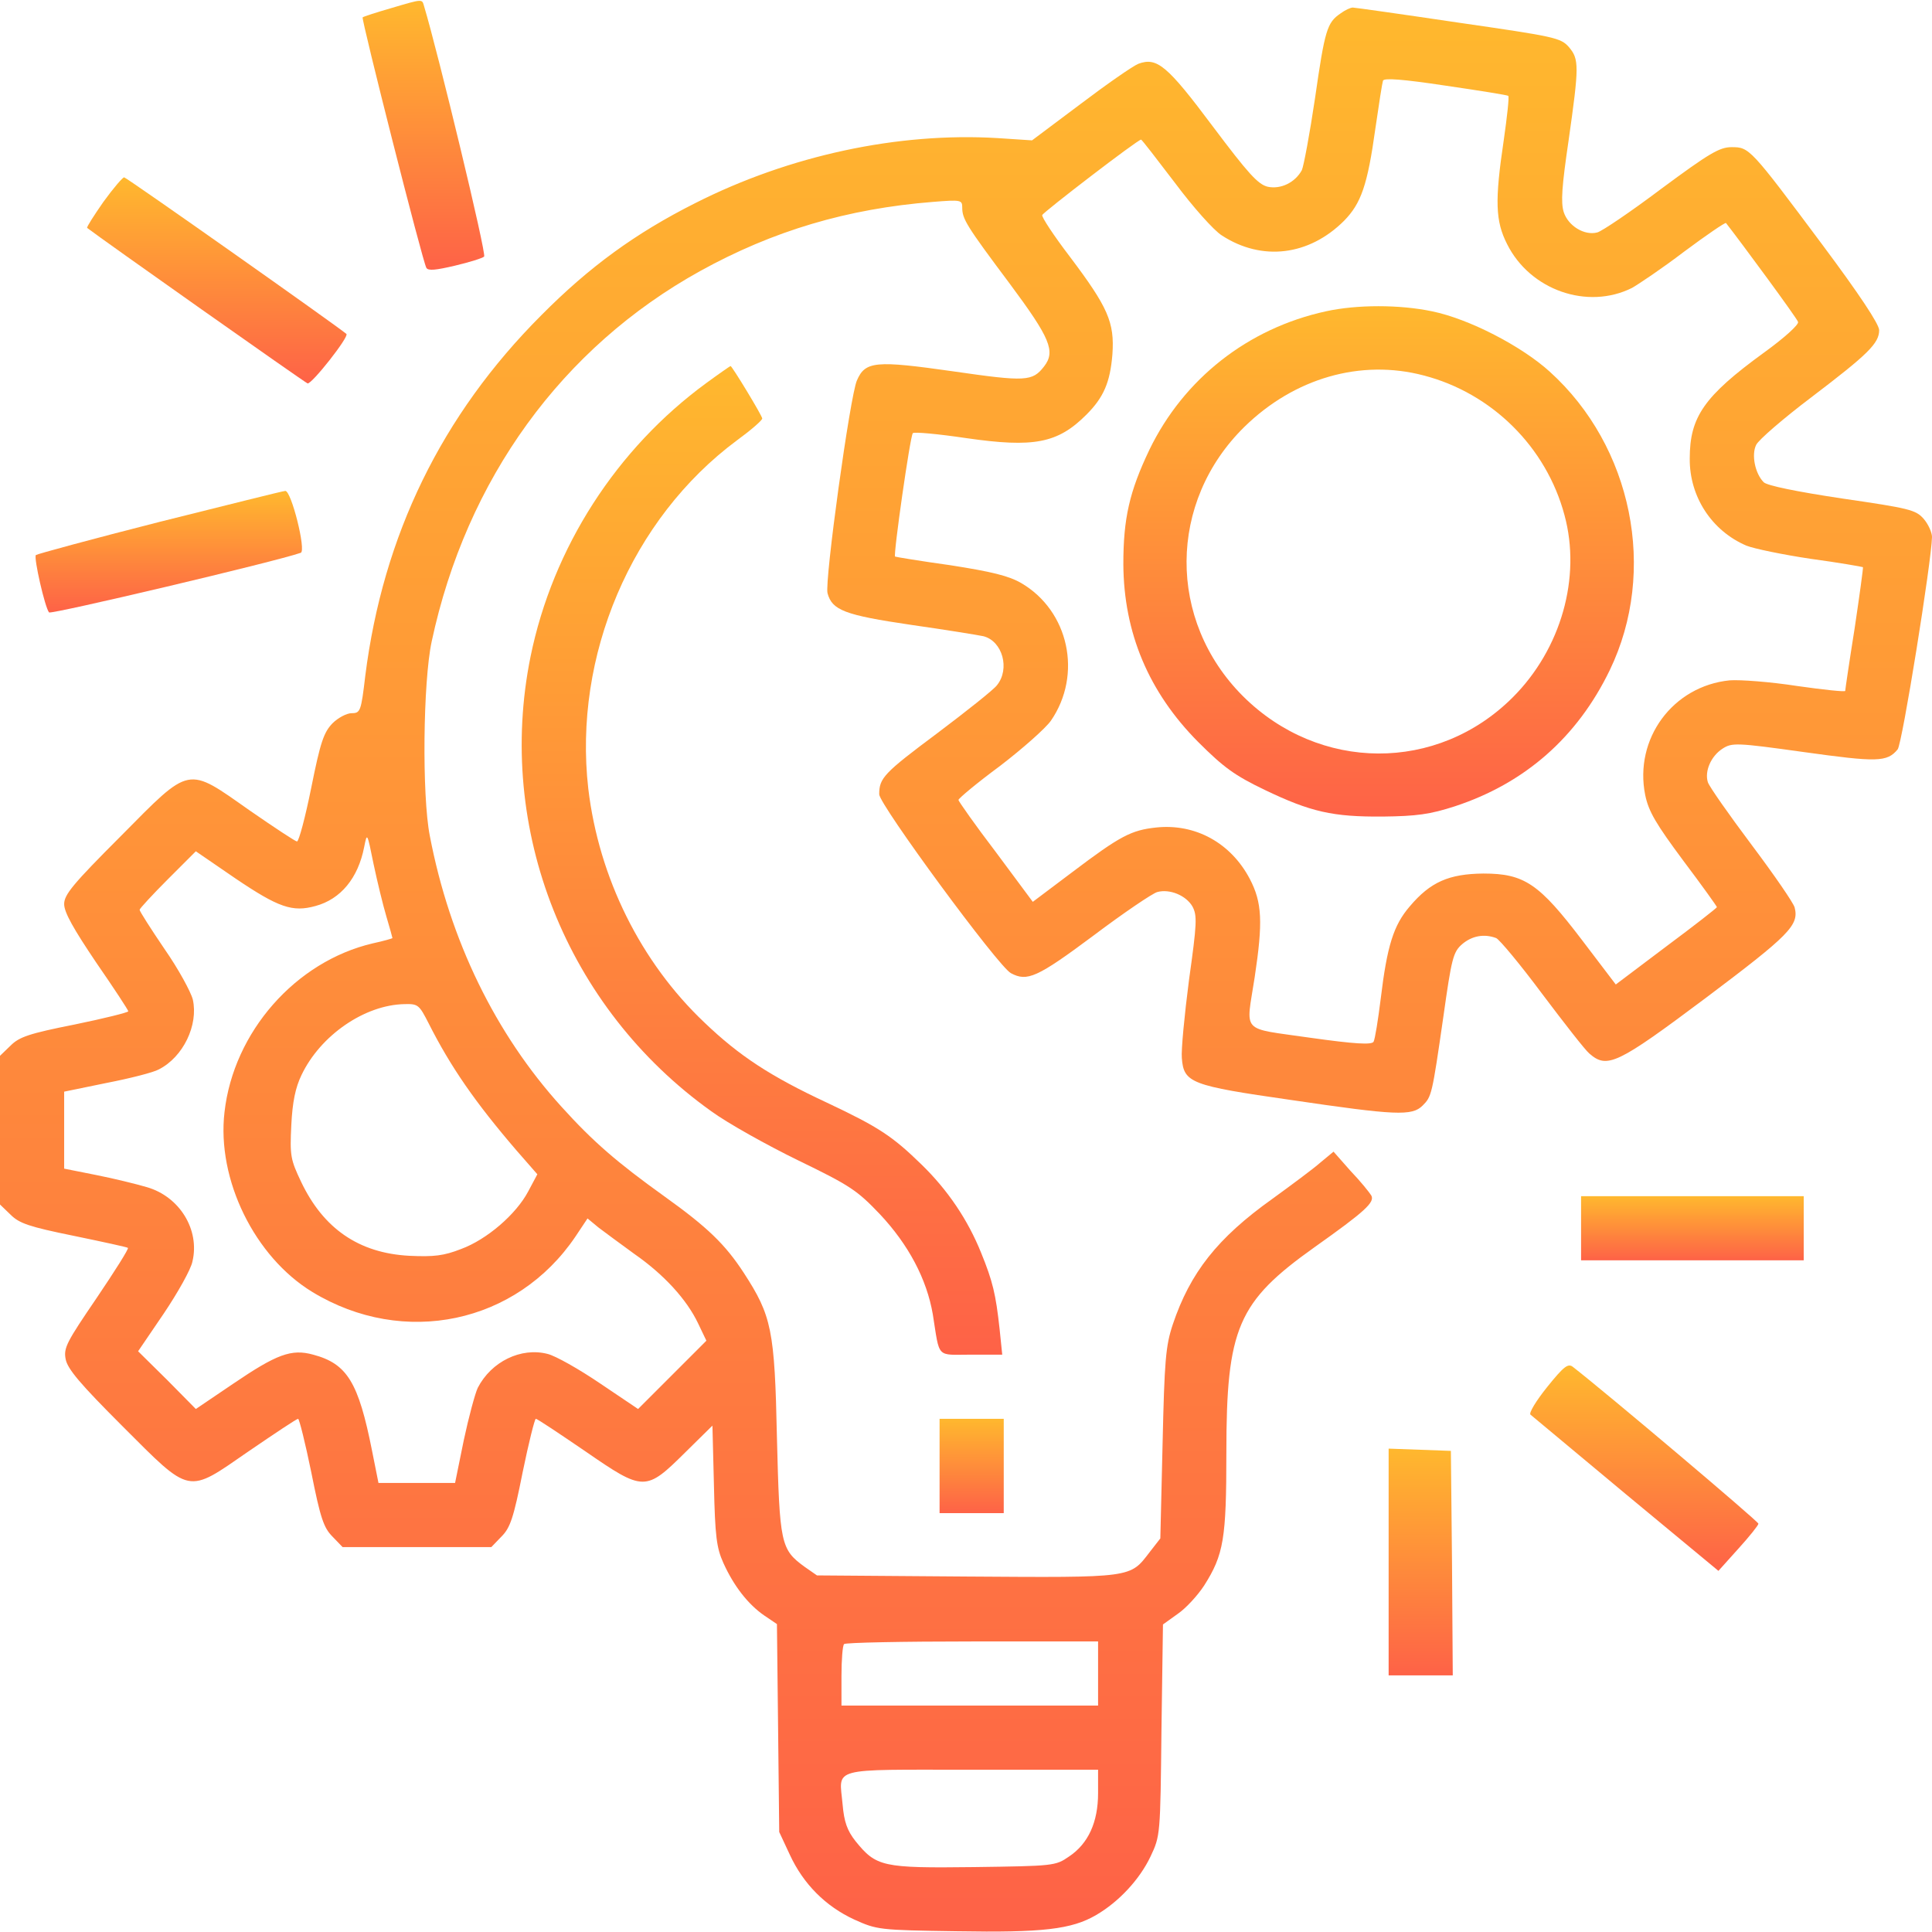 <svg width="77" height="77" viewBox="0 0 77 77" fill="none" xmlns="http://www.w3.org/2000/svg">
<g clip-path="url(#clip0_2062_358)">
<path d="M15.565 0.331C14.994 0.496 14.483 0.662 14.453 0.692C14.392 0.752 16.844 10.437 16.994 10.678C17.069 10.798 17.37 10.768 18.137 10.587C18.709 10.452 19.235 10.287 19.295 10.226C19.4 10.136 17.46 2.105 16.904 0.255C16.814 -0.045 16.889 -0.06 15.565 0.331Z" fill="url(#paint0_linear_2062_358)"/>
<path d="M53.419 0.541C52.892 0.902 52.802 1.188 52.411 3.91C52.201 5.324 51.96 6.617 51.885 6.782C51.614 7.279 51.043 7.55 50.531 7.444C50.14 7.354 49.749 6.918 48.336 5.038C46.516 2.602 46.11 2.271 45.373 2.541C45.147 2.632 44.11 3.354 43.057 4.151L41.132 5.594L39.763 5.504C35.793 5.264 31.462 6.196 27.717 8.091C25.326 9.294 23.491 10.633 21.581 12.557C17.596 16.543 15.265 21.34 14.558 26.935C14.392 28.349 14.362 28.424 14.016 28.424C13.821 28.424 13.475 28.604 13.249 28.83C12.903 29.191 12.768 29.582 12.407 31.386C12.167 32.575 11.911 33.537 11.836 33.537C11.776 33.537 10.933 32.98 9.956 32.304C7.429 30.529 7.625 30.484 4.812 33.326C2.903 35.236 2.557 35.657 2.557 36.033C2.557 36.364 2.933 37.026 3.835 38.364C4.542 39.387 5.113 40.259 5.113 40.305C5.113 40.35 4.151 40.59 2.978 40.831C1.158 41.192 0.767 41.327 0.421 41.673L0 42.079V45.042V48.005L0.421 48.411C0.767 48.757 1.158 48.892 2.933 49.253C4.091 49.493 5.068 49.704 5.098 49.734C5.143 49.764 4.572 50.666 3.85 51.734C2.662 53.479 2.527 53.719 2.617 54.171C2.692 54.562 3.203 55.163 4.858 56.818C7.64 59.6 7.429 59.555 9.911 57.84C10.948 57.133 11.821 56.547 11.881 56.547C11.926 56.547 12.167 57.509 12.407 58.682C12.768 60.502 12.903 60.893 13.249 61.239L13.655 61.66H16.618H19.581L19.987 61.239C20.333 60.893 20.468 60.502 20.829 58.682C21.07 57.509 21.31 56.547 21.355 56.547C21.416 56.547 22.288 57.133 23.326 57.84C25.657 59.449 25.732 59.449 27.311 57.885L28.394 56.818L28.454 59.194C28.499 61.239 28.559 61.69 28.83 62.292C29.251 63.224 29.823 63.946 30.454 64.382L30.965 64.728L31.011 68.879L31.056 73.014L31.477 73.917C32.018 75.09 32.906 75.977 34.048 76.504C34.951 76.91 35.026 76.925 38.124 76.97C41.553 77.03 42.711 76.895 43.688 76.323C44.591 75.797 45.418 74.909 45.854 73.992C46.245 73.165 46.245 73.135 46.29 68.954L46.35 64.743L46.937 64.322C47.268 64.096 47.734 63.585 47.99 63.194C48.772 61.961 48.877 61.329 48.877 57.9C48.877 52.922 49.328 51.885 52.396 49.704C54.411 48.275 54.802 47.914 54.652 47.644C54.577 47.523 54.216 47.072 53.825 46.666L53.148 45.899L52.622 46.335C52.351 46.576 51.479 47.222 50.712 47.779C48.516 49.343 47.433 50.727 46.741 52.787C46.456 53.644 46.41 54.231 46.335 57.539L46.245 61.314L45.824 61.855C45.027 62.893 45.192 62.878 38.53 62.833L32.56 62.788L32.063 62.442C31.116 61.75 31.071 61.54 30.965 57.299C30.875 52.998 30.755 52.441 29.642 50.727C28.905 49.599 28.213 48.922 26.469 47.674C24.604 46.335 23.641 45.508 22.378 44.109C19.746 41.207 17.927 37.477 17.13 33.311C16.814 31.702 16.859 27.175 17.205 25.566C18.588 19.099 22.393 13.851 27.913 10.798C30.8 9.204 33.763 8.316 37.192 8.046C38.304 7.956 38.35 7.971 38.35 8.271C38.35 8.723 38.5 8.978 40.245 11.309C41.854 13.475 42.079 14.001 41.613 14.603C41.147 15.204 40.891 15.219 37.974 14.798C34.906 14.362 34.485 14.392 34.154 15.159C33.883 15.746 32.86 23.16 32.981 23.641C33.161 24.318 33.657 24.514 36.319 24.905C37.688 25.1 38.981 25.311 39.192 25.356C39.959 25.551 40.26 26.664 39.733 27.311C39.598 27.491 38.515 28.349 37.357 29.221C35.221 30.815 35.041 31.01 35.041 31.657C35.041 32.063 39.793 38.53 40.29 38.786C40.936 39.132 41.327 38.966 43.568 37.297C44.786 36.379 45.944 35.597 46.125 35.552C46.621 35.417 47.268 35.688 47.523 36.124C47.719 36.485 47.704 36.8 47.388 39.056C47.208 40.44 47.072 41.854 47.102 42.169C47.178 43.162 47.463 43.267 51.449 43.839C55.63 44.455 56.276 44.485 56.697 44.064C57.058 43.703 57.073 43.658 57.524 40.53C57.855 38.184 57.915 37.943 58.276 37.628C58.667 37.297 59.149 37.206 59.63 37.387C59.765 37.447 60.592 38.44 61.465 39.613C62.337 40.771 63.179 41.854 63.344 41.989C64.051 42.605 64.442 42.425 67.977 39.778C71.315 37.267 71.706 36.876 71.526 36.169C71.481 35.988 70.714 34.876 69.811 33.672C68.909 32.469 68.127 31.356 68.067 31.176C67.931 30.74 68.187 30.138 68.653 29.837C69.029 29.597 69.195 29.597 71.887 29.973C74.804 30.379 75.21 30.379 75.631 29.867C75.812 29.657 76.985 22.348 77 21.401C77 21.22 76.85 20.889 76.669 20.679C76.353 20.318 76.098 20.258 73.406 19.866C71.616 19.596 70.428 19.355 70.293 19.22C69.947 18.874 69.796 18.122 69.992 17.731C70.082 17.535 71.075 16.678 72.188 15.836C74.443 14.122 74.894 13.685 74.894 13.159C74.894 12.918 74.082 11.7 72.624 9.745C69.751 5.895 69.721 5.865 69.014 5.865C68.533 5.865 68.127 6.106 66.217 7.519C64.999 8.437 63.841 9.219 63.66 9.264C63.149 9.399 62.502 9.008 62.322 8.452C62.202 8.061 62.247 7.429 62.517 5.594C62.938 2.632 62.938 2.361 62.532 1.88C62.202 1.504 61.976 1.459 58.126 0.902C55.9 0.571 53.99 0.301 53.915 0.301C53.825 0.301 53.599 0.406 53.419 0.541ZM60.111 3.82C60.156 3.85 60.066 4.647 59.931 5.594C59.57 8.016 59.6 8.813 60.066 9.73C60.983 11.565 63.269 12.362 65.044 11.475C65.285 11.339 66.232 10.708 67.119 10.031C68.007 9.369 68.759 8.858 68.789 8.888C69.39 9.655 71.616 12.678 71.661 12.828C71.706 12.934 71.105 13.475 70.293 14.061C67.916 15.791 67.345 16.618 67.345 18.272C67.33 19.806 68.232 21.16 69.601 21.746C69.902 21.867 71.06 22.107 72.172 22.273C73.285 22.423 74.218 22.589 74.248 22.604C74.263 22.634 74.112 23.732 73.917 25.04C73.706 26.363 73.541 27.491 73.541 27.536C73.541 27.581 72.684 27.491 71.631 27.341C70.563 27.175 69.36 27.085 68.939 27.115C66.668 27.341 65.119 29.446 65.57 31.687C65.706 32.349 66.006 32.845 67.089 34.304C67.826 35.282 68.428 36.124 68.428 36.154C68.428 36.184 67.525 36.891 66.412 37.718L64.397 39.237L63.059 37.477C61.344 35.221 60.758 34.815 59.119 34.815C57.75 34.83 57.013 35.146 56.186 36.124C55.539 36.876 55.284 37.688 55.028 39.808C54.923 40.651 54.802 41.417 54.742 41.523C54.652 41.643 54.02 41.613 52.201 41.357C49.403 40.951 49.659 41.222 50.005 38.951C50.336 36.755 50.306 35.973 49.809 35.026C49.057 33.597 47.644 32.815 46.08 32.98C45.087 33.086 44.651 33.311 42.741 34.755L41.162 35.943L39.688 33.958C38.861 32.875 38.199 31.928 38.199 31.883C38.199 31.823 38.936 31.206 39.853 30.529C40.756 29.837 41.673 29.025 41.884 28.724C43.147 26.89 42.606 24.348 40.696 23.235C40.199 22.95 39.523 22.784 37.883 22.528C36.695 22.363 35.703 22.198 35.673 22.183C35.597 22.122 36.274 17.385 36.38 17.265C36.425 17.205 37.387 17.295 38.5 17.46C41.207 17.851 42.154 17.671 43.297 16.528C43.989 15.836 44.245 15.235 44.335 14.122C44.425 12.843 44.155 12.242 42.636 10.226C42.004 9.399 41.508 8.647 41.538 8.572C41.583 8.452 45.343 5.564 45.478 5.564C45.508 5.564 46.11 6.346 46.832 7.294C47.538 8.241 48.381 9.189 48.697 9.384C50.291 10.422 52.17 10.196 53.569 8.798C54.246 8.106 54.502 7.384 54.817 5.113C54.953 4.166 55.088 3.308 55.118 3.218C55.148 3.098 55.915 3.158 57.615 3.414C58.953 3.609 60.081 3.79 60.111 3.82ZM15.4 36.53C15.535 36.981 15.641 37.372 15.641 37.387C15.641 37.402 15.28 37.507 14.859 37.597C11.776 38.319 9.309 41.132 8.948 44.32C8.632 47.012 10.151 50.095 12.452 51.494C16.092 53.704 20.588 52.757 22.935 49.283L23.416 48.561L23.852 48.922C24.093 49.102 24.739 49.584 25.281 49.975C26.469 50.802 27.371 51.794 27.822 52.742L28.153 53.434L26.785 54.802L25.431 56.156L23.912 55.133C23.07 54.562 22.137 54.035 21.822 53.96C20.769 53.689 19.581 54.261 19.04 55.314C18.934 55.539 18.678 56.487 18.483 57.404L18.137 59.103H16.603H15.084L14.829 57.825C14.287 55.088 13.836 54.351 12.482 53.99C11.61 53.749 11.024 53.975 9.294 55.148L7.805 56.156L6.662 54.998L5.504 53.855L6.527 52.351C7.083 51.524 7.61 50.591 7.67 50.276C7.971 49.012 7.159 47.689 5.85 47.313C5.444 47.193 4.527 46.967 3.835 46.831L2.557 46.576V45.042V43.508L4.241 43.162C5.173 42.981 6.121 42.741 6.331 42.621C7.309 42.124 7.911 40.846 7.685 39.838C7.61 39.538 7.113 38.62 6.557 37.823C6.016 37.026 5.564 36.319 5.564 36.259C5.564 36.214 6.076 35.657 6.692 35.041L7.805 33.928L9.384 35.011C11.099 36.169 11.655 36.364 12.573 36.109C13.58 35.838 14.272 34.996 14.513 33.763C14.633 33.161 14.633 33.176 14.889 34.439C15.039 35.146 15.265 36.079 15.4 36.53ZM17.084 40.786C17.957 42.515 18.934 43.929 20.588 45.854L21.416 46.801L21.055 47.478C20.573 48.396 19.4 49.403 18.378 49.779C17.686 50.05 17.295 50.095 16.317 50.05C14.302 49.945 12.889 48.967 12.001 47.102C11.58 46.215 11.55 46.065 11.61 44.846C11.655 43.914 11.776 43.343 12.016 42.846C12.768 41.267 14.528 40.049 16.122 40.019C16.663 40.004 16.708 40.049 17.084 40.786ZM43.764 66.698V67.976H38.65H33.537V66.803C33.537 66.157 33.582 65.57 33.642 65.525C33.688 65.465 35.989 65.42 38.756 65.42H43.764V66.698ZM43.764 71.466C43.764 72.624 43.373 73.481 42.606 73.992C42.064 74.368 41.989 74.368 38.816 74.413C35.161 74.458 34.921 74.398 34.094 73.376C33.763 72.954 33.642 72.609 33.582 71.917C33.447 70.413 32.996 70.533 38.726 70.533H43.764V71.466Z" fill="url(#paint1_linear_2062_358)"/>
<path d="M52.847 12.407C49.734 13.084 47.178 15.099 45.809 17.926C45.012 19.596 44.771 20.663 44.771 22.483C44.786 25.22 45.779 27.581 47.749 29.567C48.772 30.589 49.208 30.905 50.396 31.477C52.246 32.364 53.118 32.559 55.118 32.544C56.457 32.529 56.998 32.454 57.975 32.138C60.773 31.221 62.863 29.386 64.157 26.709C66.067 22.754 65.059 17.791 61.765 14.813C60.638 13.791 58.547 12.708 57.073 12.407C55.78 12.136 54.08 12.136 52.847 12.407ZM56.742 14.964C59.464 15.671 61.63 17.821 62.352 20.528C63.029 23.01 62.217 25.867 60.292 27.792C57.284 30.8 52.577 30.77 49.539 27.747C46.516 24.724 46.546 20.002 49.599 17.009C51.584 15.069 54.231 14.302 56.742 14.964Z" fill="url(#paint2_linear_2062_358)"/>
<path d="M4.121 8.046C3.745 8.587 3.444 9.053 3.474 9.084C4.015 9.505 12.136 15.235 12.257 15.28C12.407 15.34 13.926 13.415 13.806 13.309C13.46 13.009 5.038 7.068 4.948 7.068C4.888 7.068 4.512 7.504 4.121 8.046Z" fill="url(#paint3_linear_2062_358)"/>
<path d="M28.153 15.264C24.574 17.881 22.032 21.822 21.145 26.168C19.746 33.056 22.574 40.169 28.349 44.29C29.01 44.771 30.574 45.643 31.808 46.245C33.883 47.252 34.154 47.433 35.071 48.395C36.214 49.614 36.936 50.982 37.177 52.381C37.462 54.17 37.297 53.99 38.696 53.99H39.944L39.839 52.967C39.688 51.584 39.568 51.072 39.102 49.929C38.575 48.621 37.778 47.433 36.725 46.41C35.567 45.282 35.026 44.922 32.951 43.944C30.695 42.891 29.462 42.079 28.078 40.756C25.536 38.349 23.867 34.981 23.446 31.431C22.844 26.138 25.16 20.678 29.371 17.55C29.928 17.144 30.379 16.753 30.379 16.678C30.379 16.573 29.176 14.588 29.116 14.588C29.101 14.588 28.665 14.889 28.153 15.264Z" fill="url(#paint4_linear_2062_358)"/>
<path d="M6.362 20.799C3.7 21.476 1.489 22.077 1.429 22.122C1.339 22.228 1.79 24.213 1.955 24.408C2.03 24.499 11.009 22.378 11.986 22.032C12.212 21.957 11.61 19.551 11.37 19.566C11.279 19.566 9.024 20.137 6.362 20.799Z" fill="url(#paint5_linear_2062_358)"/>
<path d="M63.014 48.952V50.23H67.45H71.887V48.952V47.674H67.45H63.014V48.952Z" fill="url(#paint6_linear_2062_358)"/>
<path d="M61.66 55.283C61.224 55.825 60.923 56.321 60.998 56.381C61.074 56.441 62.788 57.87 64.803 59.554L68.488 62.607L69.285 61.72C69.721 61.239 70.082 60.788 70.082 60.727C70.082 60.637 64.051 55.539 62.698 54.486C62.502 54.321 62.337 54.441 61.66 55.283Z" fill="url(#paint7_linear_2062_358)"/>
<path d="M37.447 58.426V60.306H38.726H40.004V58.426V56.547H38.726H37.447V58.426Z" fill="url(#paint8_linear_2062_358)"/>
<path d="M55.344 62.261V66.773H56.622H57.9L57.87 62.292L57.825 57.825L56.592 57.78L55.344 57.735V62.261Z" fill="url(#paint9_linear_2062_358)"/>
</g>
<defs>
<linearGradient id="paint0_linear_2062_358" x1="16.875" y1="10.75" x2="16.875" y2="0.033" gradientUnits="userSpaceOnUse">
<stop stop-color="#FE6247"/>
<stop offset="1" stop-color="#FFB82E"/>
</linearGradient>
<linearGradient id="paint1_linear_2062_358" x1="38.5" y1="76.983" x2="38.5" y2="0.301" gradientUnits="userSpaceOnUse">
<stop stop-color="#FE6247"/>
<stop offset="1" stop-color="#FFB82E"/>
</linearGradient>
<linearGradient id="paint2_linear_2062_358" x1="54.944" y1="32.545" x2="54.944" y2="12.204" gradientUnits="userSpaceOnUse">
<stop stop-color="#FE6247"/>
<stop offset="1" stop-color="#FFB82E"/>
</linearGradient>
<linearGradient id="paint3_linear_2062_358" x1="8.642" y1="15.281" x2="8.642" y2="7.068" gradientUnits="userSpaceOnUse">
<stop stop-color="#FE6247"/>
<stop offset="1" stop-color="#FFB82E"/>
</linearGradient>
<linearGradient id="paint4_linear_2062_358" x1="30.368" y1="53.995" x2="30.368" y2="14.588" gradientUnits="userSpaceOnUse">
<stop stop-color="#FE6247"/>
<stop offset="1" stop-color="#FFB82E"/>
</linearGradient>
<linearGradient id="paint5_linear_2062_358" x1="6.726" y1="24.411" x2="6.726" y2="19.566" gradientUnits="userSpaceOnUse">
<stop stop-color="#FE6247"/>
<stop offset="1" stop-color="#FFB82E"/>
</linearGradient>
<linearGradient id="paint6_linear_2062_358" x1="67.45" y1="50.23" x2="67.45" y2="47.674" gradientUnits="userSpaceOnUse">
<stop stop-color="#FE6247"/>
<stop offset="1" stop-color="#FFB82E"/>
</linearGradient>
<linearGradient id="paint7_linear_2062_358" x1="65.534" y1="62.607" x2="65.534" y2="54.423" gradientUnits="userSpaceOnUse">
<stop stop-color="#FE6247"/>
<stop offset="1" stop-color="#FFB82E"/>
</linearGradient>
<linearGradient id="paint8_linear_2062_358" x1="38.726" y1="60.306" x2="38.726" y2="56.547" gradientUnits="userSpaceOnUse">
<stop stop-color="#FE6247"/>
<stop offset="1" stop-color="#FFB82E"/>
</linearGradient>
<linearGradient id="paint9_linear_2062_358" x1="56.622" y1="66.773" x2="56.622" y2="57.735" gradientUnits="userSpaceOnUse">
<stop stop-color="#FE6247"/>
<stop offset="1" stop-color="#FFB82E"/>
</linearGradient>
<clipPath id="clip0_2062_358">
<rect width="77" height="77" fill="white"/>
</clipPath>
</defs>
</svg>

